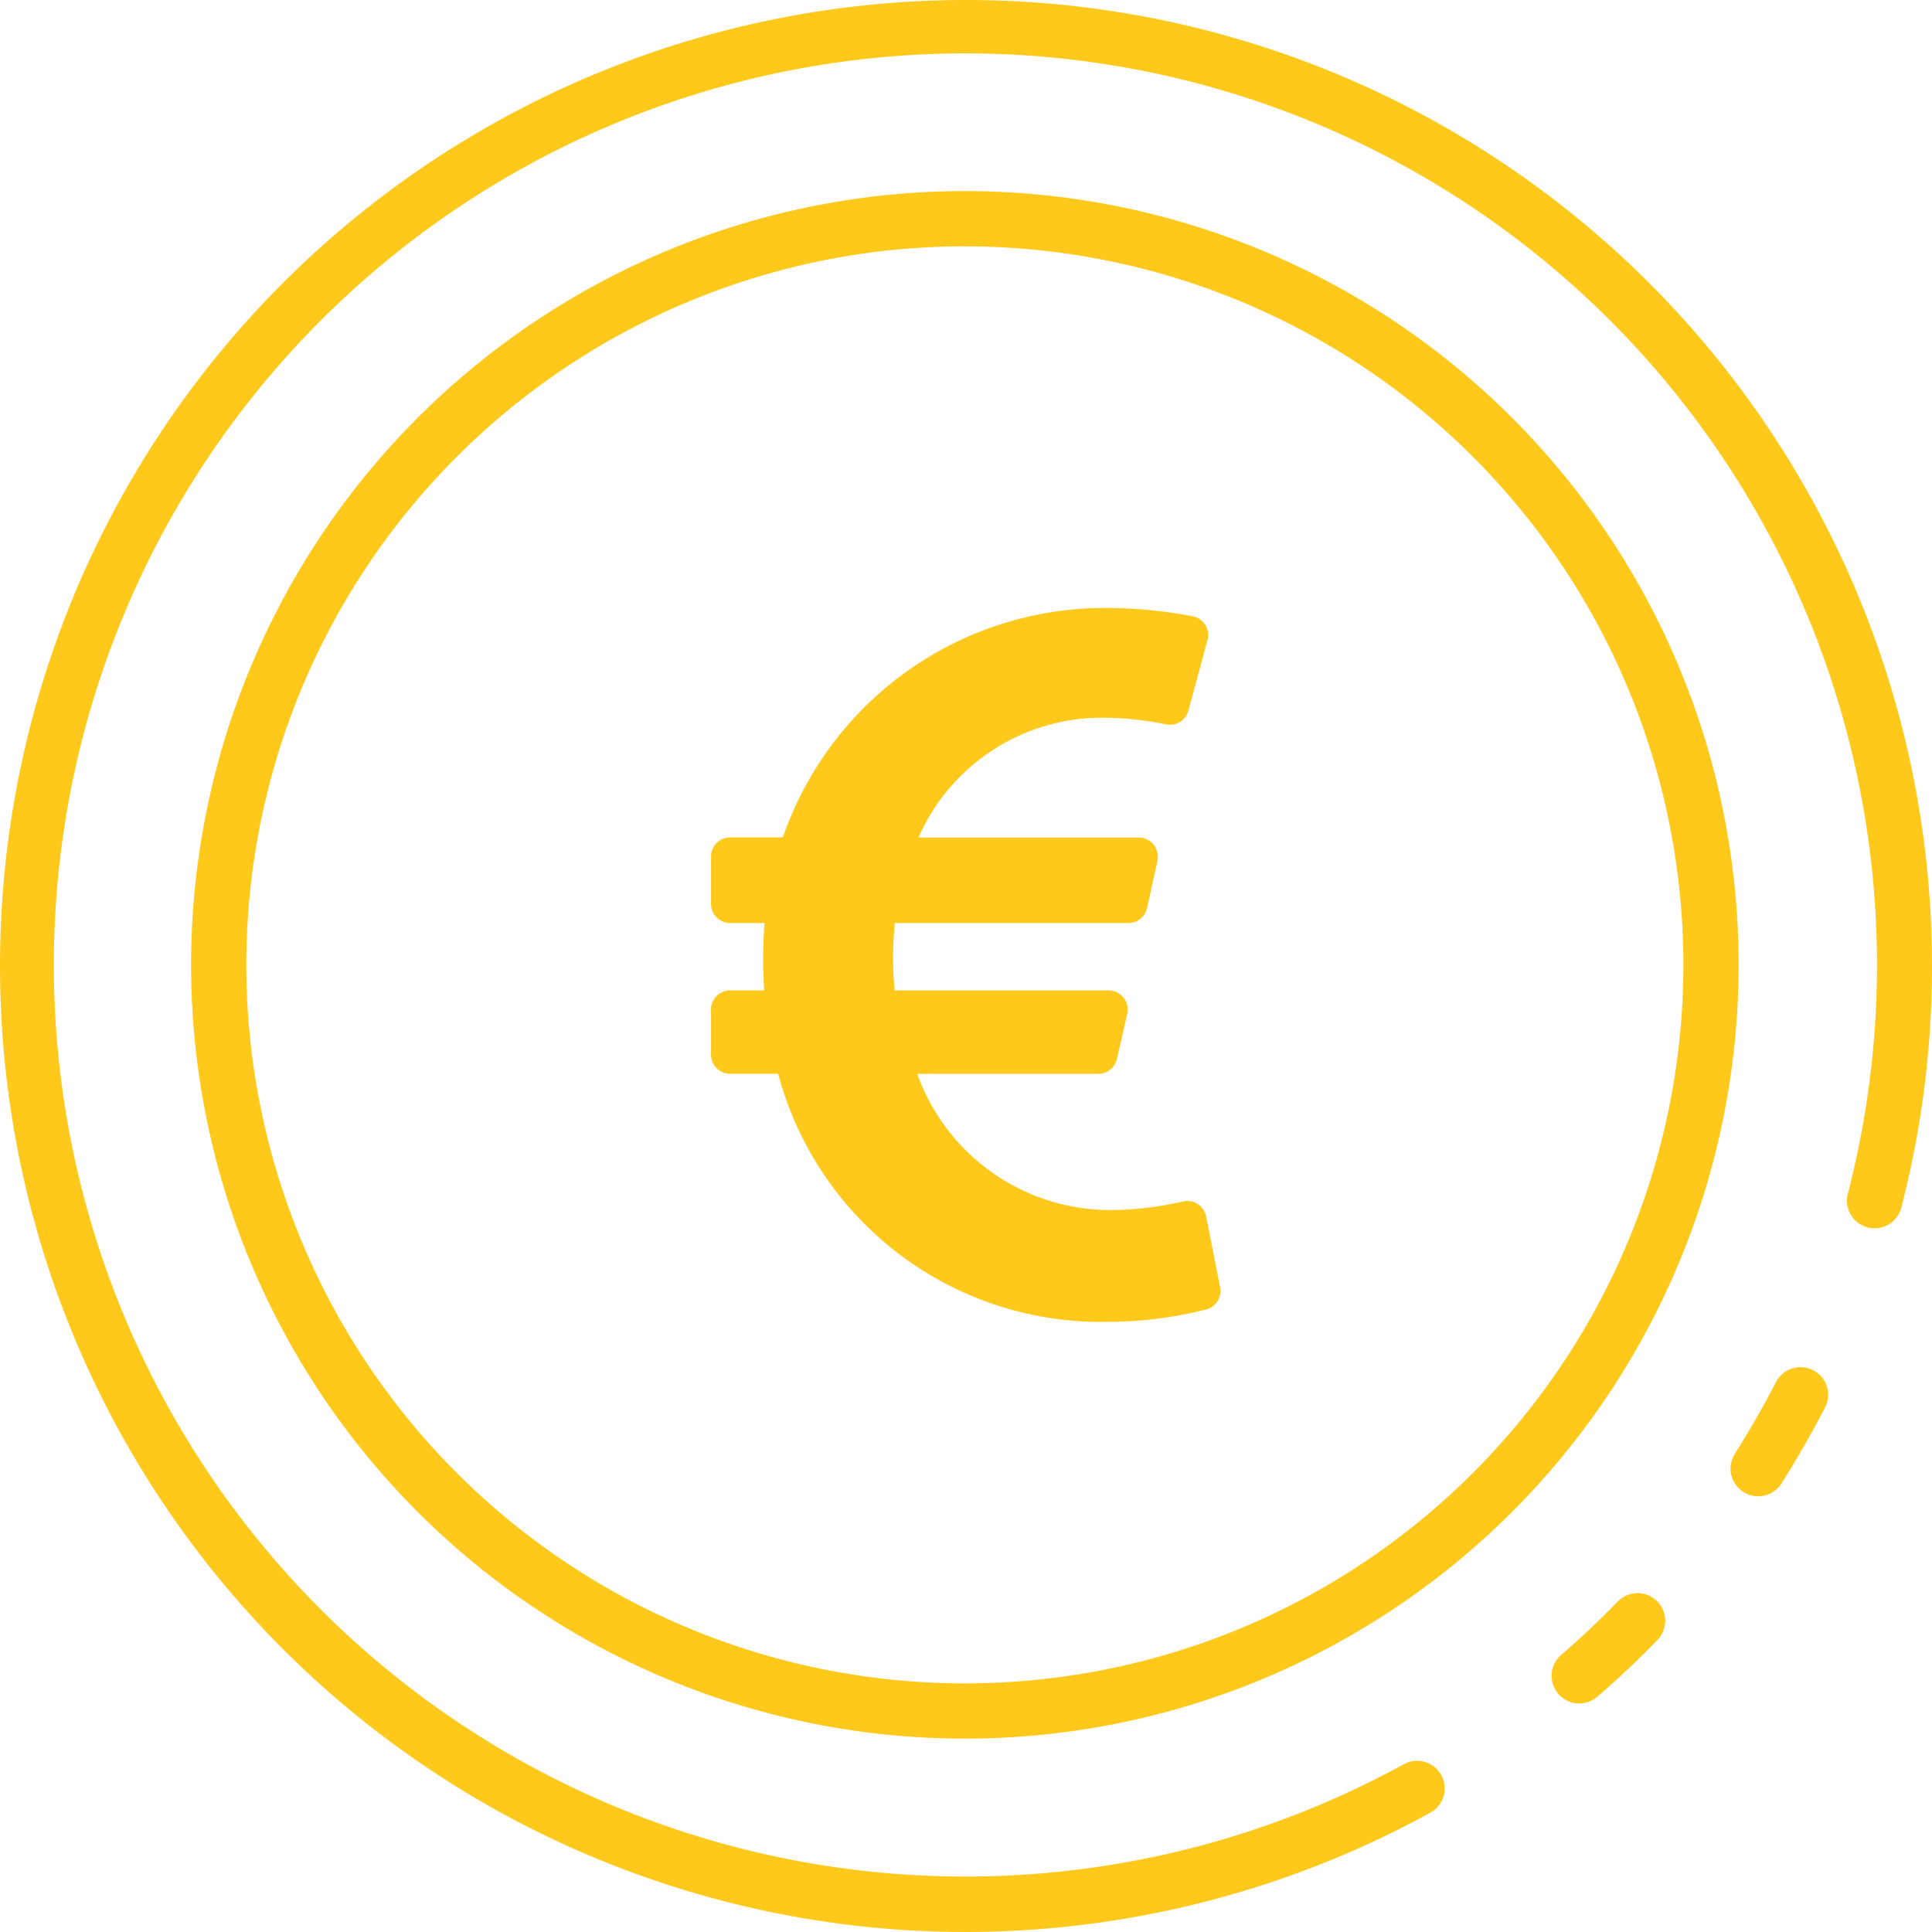 <svg xmlns="http://www.w3.org/2000/svg" width="52" height="52" viewBox="0 0 52 52">
  <g id="Power_needed_icon" data-name="Power needed icon" transform="translate(-14.309 -14.309)">
    <path id="Path_566" data-name="Path 566" d="M403.5,416.149a.744.744,0,0,1-.486-1.306c.539-.466,1.041-.938,1.53-1.444a.744.744,0,0,1,1.067,1.037c-.521.536-1.052,1.041-1.624,1.531a.739.739,0,0,1-.486.181Z" transform="translate(-346.687 -355.991)" fill="#ffc91c"/>
    <path id="Path_567" data-name="Path 567" d="M40.276,66.309A26,26,0,1,1,65.482,46.815a.744.744,0,0,1-1.448-.34c0-.011.005-.021.008-.032A24.535,24.535,0,1,0,52.079,61.8a.744.744,0,0,1,.74,1.291l-.023.012A26.017,26.017,0,0,1,40.276,66.309Z" transform="translate(0)" fill="#ffc91c"/>
    <path id="Path_568" data-name="Path 568" d="M448.326,360.2a.744.744,0,0,1-.629-1.139c.417-.664.777-1.291,1.1-1.916a.744.744,0,1,1,1.322.682c-.343.663-.723,1.326-1.162,2.025a.744.744,0,0,1-.631.348Z" transform="translate(-386.697 -305.619)" fill="#ffc91c"/>
    <path id="Path_569" data-name="Path 569" d="M82.979,103.805a20.826,20.826,0,1,1,20.826-20.826A20.826,20.826,0,0,1,82.979,103.805Zm0-40.165a19.339,19.339,0,1,0,19.339,19.339A19.339,19.339,0,0,0,82.979,63.641Z" transform="translate(-42.701 -42.701)" fill="#ffc91c"/>
    <path id="Path_18046" data-name="Path 18046" d="M7.7,1.751a.514.514,0,0,0-.619-.4,9.014,9.014,0,0,1-1.949.232A5.522,5.522,0,0,1-.075-2.084H4.8a.515.515,0,0,0,.5-.4L5.578-3.7a.515.515,0,0,0-.5-.628H-.683A9.258,9.258,0,0,1-.677-6.142H5.611a.516.516,0,0,0,.5-.4l.279-1.276a.515.515,0,0,0-.5-.625H-.041A5.387,5.387,0,0,1,5-11.667a8.4,8.4,0,0,1,1.624.178.515.515,0,0,0,.6-.37l.514-1.9a.514.514,0,0,0-.4-.64,12.492,12.492,0,0,0-2.26-.223A9.167,9.167,0,0,0-3.692-8.448H-5.11a.515.515,0,0,0-.515.515v1.276a.515.515,0,0,0,.515.515h.925A12.729,12.729,0,0,0-4.193-4.33H-5.11a.515.515,0,0,0-.515.515V-2.6a.515.515,0,0,0,.515.515h1.292a8.986,8.986,0,0,0,8.9,6.676A10.7,10.7,0,0,0,7.7,4.258a.515.515,0,0,0,.377-.6Z" transform="translate(39.071 45.295)" fill="#ffc91c"/>
  </g>
</svg>
